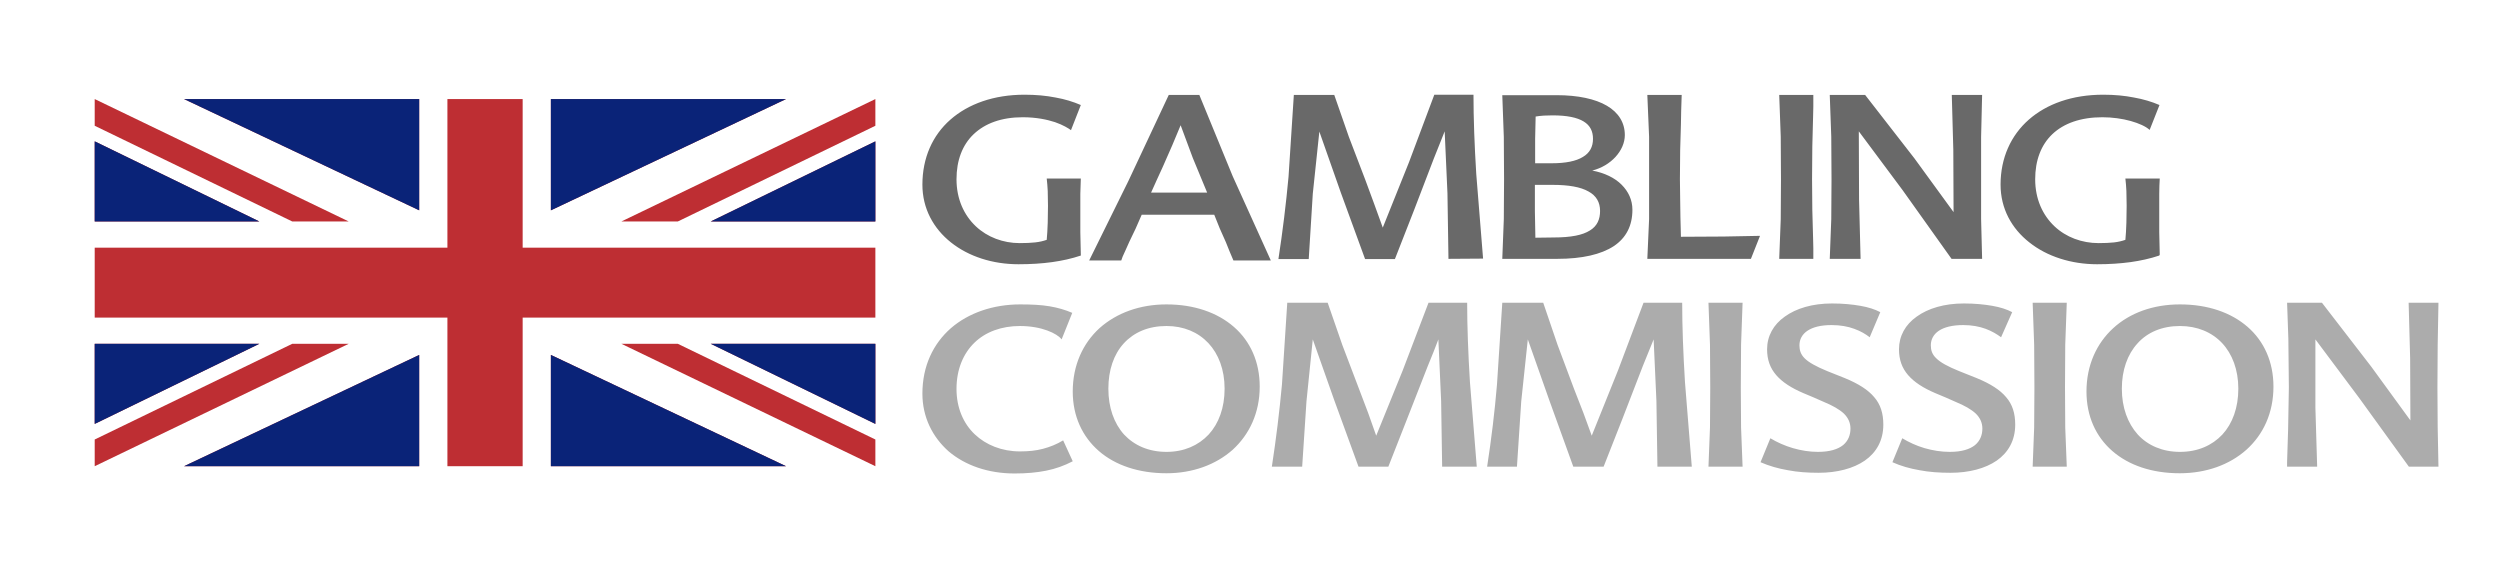 <svg width="176" height="40" viewBox="0 0 176 40" fill="none" xmlns="http://www.w3.org/2000/svg">
<path fill-rule="evenodd" clip-rule="evenodd" d="M66.947 23.1C65.702 24.191 64.937 25.761 64.937 27.712C64.937 29.366 65.648 30.771 66.787 31.779C67.961 32.771 69.58 33.333 71.43 33.333C72.266 33.333 72.995 33.267 73.653 33.135C74.311 33.003 74.916 32.788 75.521 32.474L74.845 31.002C74.383 31.283 73.92 31.465 73.422 31.597C72.924 31.73 72.39 31.779 71.803 31.779C70.54 31.779 69.42 31.333 68.619 30.572C67.819 29.812 67.338 28.704 67.338 27.382C67.338 25.993 67.819 24.885 68.601 24.125C69.384 23.364 70.505 22.951 71.803 22.951C72.568 22.951 73.226 23.083 73.724 23.265C74.222 23.447 74.578 23.678 74.738 23.893L75.486 22.025C74.987 21.81 74.472 21.661 73.885 21.562C73.297 21.463 72.621 21.43 71.821 21.43C69.918 21.43 68.192 22.025 66.947 23.1ZM82.121 31.812C83.348 31.812 84.362 31.366 85.091 30.589C85.803 29.812 86.212 28.704 86.212 27.365C86.212 26.026 85.785 24.918 85.073 24.158C84.344 23.381 83.33 22.951 82.121 22.951C80.84 22.951 79.826 23.397 79.114 24.174C78.403 24.951 78.029 26.059 78.029 27.365C78.029 28.688 78.421 29.795 79.132 30.589C79.861 31.366 80.875 31.812 82.121 31.812ZM82.121 21.43C84.077 21.43 85.714 22.009 86.87 23.017C88.026 24.026 88.684 25.48 88.684 27.216C88.684 29.068 87.955 30.589 86.781 31.663C85.589 32.721 83.953 33.317 82.121 33.317C80.164 33.317 78.51 32.755 77.353 31.746C76.197 30.738 75.521 29.299 75.521 27.564C75.521 25.712 76.233 24.174 77.407 23.1C78.616 22.025 80.253 21.43 82.121 21.43ZM101.456 28.241L101.527 32.854H103.964L103.484 26.902C103.36 24.902 103.288 22.967 103.288 21.314H100.567L98.752 26.076L96.885 30.672L96.316 29.068L95.657 27.332L94.501 24.29L93.469 21.314H90.623L90.25 27.067C90.072 28.985 89.841 30.886 89.538 32.854H91.673L91.975 28.258L92.42 23.893L93.932 28.175L95.639 32.854H97.739L99.09 29.415L100.513 25.778L100.923 24.77L101.261 23.893L101.456 28.241ZM116.683 32.854L116.612 28.241L116.416 23.893L116.06 24.77L115.651 25.778L114.246 29.415L112.894 32.854H110.76L109.07 28.175L107.558 23.893L107.095 28.258L106.793 32.854H104.694C104.996 30.886 105.227 28.985 105.388 27.067L105.761 21.314H108.643L109.657 24.29L110.795 27.332L111.471 29.068L112.058 30.672L113.908 26.076L115.705 21.314H118.426C118.426 22.967 118.498 24.902 118.622 26.902L119.102 32.854H116.683ZM120.383 30.093L120.276 32.854H122.678L122.571 30.093L122.553 27.282L122.571 24.273L122.678 21.314H120.276L120.383 24.273L120.401 27.282L120.383 30.093ZM131.625 23.744C131.358 23.529 131.003 23.315 130.54 23.149C130.095 22.984 129.562 22.885 128.939 22.885C128.174 22.885 127.623 23.034 127.249 23.282C126.876 23.529 126.68 23.893 126.68 24.306C126.68 24.654 126.769 24.951 127.054 25.232C127.338 25.513 127.836 25.794 128.637 26.125L129.259 26.373L129.882 26.621C130.843 27.018 131.518 27.448 131.945 27.96C132.39 28.473 132.586 29.101 132.586 29.895C132.586 31.019 132.088 31.862 131.287 32.424C130.469 32.986 129.33 33.284 128.032 33.284C127.267 33.284 126.538 33.234 125.862 33.102C125.186 32.986 124.545 32.804 123.941 32.54L124.634 30.853C125.097 31.134 125.648 31.382 126.218 31.548C126.787 31.713 127.392 31.812 127.979 31.812C128.815 31.812 129.384 31.63 129.757 31.333C130.113 31.035 130.273 30.622 130.273 30.175C130.273 29.762 130.113 29.415 129.811 29.117C129.491 28.82 129.028 28.555 128.388 28.291L127.676 27.977L126.965 27.679C126.111 27.316 125.47 26.902 125.044 26.406C124.617 25.91 124.403 25.332 124.403 24.588C124.403 23.662 124.848 22.852 125.648 22.29C126.449 21.711 127.587 21.364 128.975 21.364C129.74 21.364 130.398 21.43 130.967 21.529C131.536 21.628 131.999 21.777 132.372 21.976L131.625 23.744ZM139.79 23.149C140.235 23.315 140.591 23.529 140.875 23.744L141.658 21.976C141.284 21.777 140.822 21.628 140.253 21.529C139.683 21.43 139.025 21.364 138.26 21.364C136.873 21.364 135.734 21.711 134.934 22.29C134.133 22.852 133.689 23.662 133.689 24.588C133.689 25.332 133.902 25.91 134.329 26.406C134.756 26.902 135.396 27.316 136.25 27.679L136.962 27.977L137.673 28.291C138.314 28.555 138.776 28.82 139.096 29.117C139.399 29.415 139.559 29.762 139.559 30.175C139.559 30.622 139.399 31.035 139.043 31.333C138.669 31.63 138.1 31.812 137.264 31.812C136.659 31.812 136.055 31.713 135.485 31.548C134.916 31.382 134.383 31.134 133.92 30.853L133.226 32.54C133.813 32.804 134.454 32.986 135.13 33.102C135.805 33.234 136.535 33.284 137.318 33.284C138.616 33.284 139.755 32.986 140.573 32.424C141.373 31.862 141.871 31.019 141.871 29.895C141.871 29.101 141.676 28.473 141.231 27.96C140.804 27.448 140.128 27.018 139.167 26.621L138.545 26.373L137.922 26.125C137.104 25.794 136.606 25.513 136.321 25.232C136.019 24.951 135.93 24.654 135.93 24.306C135.93 23.893 136.126 23.529 136.499 23.282C136.873 23.034 137.442 22.885 138.207 22.885C138.812 22.885 139.345 22.984 139.79 23.149ZM143.099 32.854L143.205 30.093L143.223 27.282L143.205 24.273L143.099 21.314H145.5L145.393 24.273L145.376 27.282L145.393 30.093L145.5 32.854H143.099ZM156.458 30.589C155.728 31.366 154.714 31.812 153.469 31.812C152.242 31.812 151.21 31.366 150.498 30.589C149.787 29.795 149.378 28.688 149.378 27.365C149.378 26.059 149.769 24.951 150.481 24.174C151.175 23.397 152.206 22.951 153.469 22.951C154.679 22.951 155.711 23.381 156.44 24.158C157.151 24.918 157.578 26.026 157.578 27.365C157.578 28.704 157.169 29.812 156.458 30.589ZM158.236 23.017C157.08 22.009 155.444 21.43 153.469 21.43C151.584 21.43 149.947 22.025 148.773 23.1C147.599 24.174 146.888 25.712 146.888 27.564C146.888 29.299 147.546 30.738 148.702 31.746C149.858 32.755 151.495 33.317 153.451 33.317C155.319 33.317 156.956 32.721 158.147 31.663C159.339 30.589 160.051 29.068 160.051 27.216C160.051 25.48 159.393 24.026 158.236 23.017ZM171.667 21.314L171.613 24.273L171.595 27.282L171.613 30.093L171.667 32.854H169.585L166.081 28.01L163.004 23.893V28.704L163.128 32.854H161.011V32.523L161.083 30.242L161.136 27.282L161.1 23.844L161.011 21.314H163.466L166.935 25.811L169.692 29.597L169.674 25.232L169.568 21.314H171.667Z" fill="#ACACAC"/>
<path fill-rule="evenodd" clip-rule="evenodd" d="M76.09 17.991C75.45 18.206 74.774 18.355 74.062 18.454C73.351 18.553 72.568 18.603 71.697 18.603C69.882 18.603 68.192 18.058 66.947 17.066C65.72 16.09 64.937 14.685 64.937 12.999C64.937 11.114 65.648 9.527 66.912 8.419C68.174 7.312 69.971 6.667 72.124 6.667C72.924 6.667 73.653 6.733 74.311 6.865C74.97 6.981 75.557 7.163 76.09 7.394L75.397 9.163C75.219 9.031 74.845 8.799 74.276 8.601C73.724 8.419 72.96 8.254 71.999 8.254C70.505 8.254 69.349 8.684 68.548 9.444C67.748 10.205 67.338 11.296 67.338 12.618C67.338 14.024 67.872 15.148 68.69 15.925C69.509 16.702 70.629 17.115 71.785 17.115C72.212 17.115 72.568 17.099 72.871 17.066C73.191 17.032 73.458 16.966 73.689 16.884C73.724 16.57 73.742 16.123 73.76 15.677L73.778 14.487L73.76 13.445C73.742 13.131 73.724 12.85 73.689 12.569H76.09L76.055 13.643V14.817V16.355L76.09 17.925V17.991ZM84.433 6.683L86.781 12.403L89.467 18.339H86.834L86.567 17.71L86.301 17.049L85.874 16.09L85.482 15.115H80.377L79.95 16.09L79.506 17.016L79.203 17.694L79.157 17.792C79.067 17.986 78.982 18.169 78.936 18.339H76.677L79.434 12.751L82.281 6.683H84.433ZM101.972 18.223L101.901 13.61L101.705 9.246L101.35 10.139L100.94 11.164L99.553 14.784L98.201 18.239H96.102L94.394 13.561L92.882 9.262L92.42 13.643L92.135 18.239H90.001C90.303 16.272 90.534 14.371 90.712 12.453L91.086 6.683H93.932L94.963 9.643L96.12 12.668L96.76 14.404L97.347 16.024L99.197 11.412L100.976 6.667H103.733C103.733 8.32 103.804 10.254 103.929 12.255L104.409 18.206L101.972 18.223ZM112.094 12.007C112.965 12.172 113.677 12.519 114.157 12.999C114.637 13.478 114.922 14.073 114.922 14.768C114.922 15.892 114.477 16.752 113.606 17.33C112.716 17.909 111.4 18.223 109.621 18.223H105.761L105.868 15.429L105.886 12.618L105.868 9.643L105.761 6.7H109.586C111.097 6.7 112.307 6.964 113.125 7.444C113.944 7.923 114.388 8.634 114.388 9.51C114.388 10.056 114.139 10.601 113.73 11.048C113.321 11.494 112.752 11.841 112.094 12.007ZM118.302 15.297L118.32 15.991L118.337 16.669L121.344 16.652L123.905 16.603L123.265 18.223H115.972L116.096 15.429V12.618V9.626L115.972 6.683H118.391L118.355 7.791L118.337 8.766L118.284 10.568L118.266 12.618L118.284 14.024L118.302 15.297ZM125.257 18.223L125.364 15.429L125.381 12.618L125.364 9.626L125.257 6.683H127.658V7.493L127.641 8.237L127.587 10.304L127.569 12.618L127.587 14.784L127.641 16.752L127.658 17.462V18.223H125.257ZM139.541 6.683L139.47 9.626V12.618V15.429L139.541 18.223H137.389L133.938 13.379L130.86 9.246L130.878 14.057L130.985 18.223H128.815L128.921 15.429L128.939 12.618L128.921 9.626L128.815 6.683H131.305L134.774 11.147L137.531 14.933L137.513 10.552L137.406 6.683H139.541ZM152.011 17.991C151.37 18.206 150.694 18.355 149.983 18.454C149.253 18.553 148.488 18.603 147.635 18.603C145.82 18.603 144.113 18.058 142.867 17.066C141.622 16.09 140.84 14.685 140.84 12.999C140.84 11.114 141.569 9.527 142.832 8.419C144.095 7.312 145.891 6.667 148.062 6.667C148.862 6.667 149.574 6.733 150.232 6.865C150.89 6.981 151.495 7.163 152.028 7.394L151.335 9.147C151.068 8.899 150.587 8.684 150.001 8.518C149.413 8.353 148.702 8.254 148.008 8.254C146.478 8.254 145.287 8.684 144.486 9.444C143.686 10.205 143.277 11.296 143.277 12.618C143.277 14.024 143.81 15.148 144.628 15.925C145.447 16.702 146.567 17.115 147.741 17.115C148.168 17.115 148.506 17.099 148.826 17.066C149.129 17.032 149.396 16.966 149.627 16.884C149.663 16.57 149.68 16.123 149.698 15.677L149.716 14.487L149.698 13.445C149.68 13.131 149.663 12.85 149.627 12.569H152.046C152.028 12.899 152.011 13.263 152.011 13.643V14.817V16.355L152.046 17.925L152.011 17.991ZM81.035 13.561H84.984L83.971 11.114L83.117 8.816L82.53 10.221L81.854 11.759L81.445 12.651L81.035 13.561ZM108.074 9.775L108.109 8.204C108.269 8.171 108.483 8.155 108.696 8.138L109.301 8.122C110.315 8.122 111.026 8.27 111.489 8.551C111.951 8.832 112.147 9.246 112.147 9.775C112.147 10.337 111.916 10.767 111.436 11.048C110.955 11.345 110.226 11.494 109.23 11.494H108.074V9.775ZM111.934 16.222C111.418 16.553 110.6 16.718 109.354 16.718L108.091 16.735L108.056 14.883V13.015H109.301C110.439 13.015 111.275 13.164 111.827 13.478C112.378 13.776 112.645 14.239 112.645 14.85C112.645 15.429 112.45 15.908 111.934 16.222Z" fill="#696969"/>
<path d="M6.667 6.974L24.545 15.59H20.572L6.667 8.854V6.974Z" fill="#BE2E33"/>
<path d="M18.255 15.59L6.667 9.951V15.59H18.255Z" fill="#BE2E33"/>
<path d="M29.511 6.974V14.806L12.957 6.974H29.511Z" fill="#BE2E33"/>
<path d="M38.782 6.974V14.806L55.336 6.974H38.782Z" fill="#BE2E33"/>
<path d="M61.626 6.974L43.748 15.59H47.721L61.626 8.854V6.974Z" fill="#BE2E33"/>
<path d="M50.038 15.59L61.626 9.951V15.59H50.038Z" fill="#BE2E33"/>
<path d="M43.748 24.205L61.626 32.821V30.941L47.721 24.205H43.748Z" fill="#BE2E33"/>
<path d="M61.626 29.844L50.038 24.205H61.626V29.844Z" fill="#BE2E33"/>
<path d="M38.782 24.988V32.821H55.336L38.782 24.988Z" fill="#BE2E33"/>
<path d="M6.667 32.821L24.545 24.205H20.572L6.667 30.941V32.821Z" fill="#BE2E33"/>
<path d="M18.255 24.205L6.667 29.844V24.205H18.255Z" fill="#BE2E33"/>
<path d="M29.511 32.821V24.988L12.957 32.821H29.511Z" fill="#BE2E33"/>
<path d="M36.795 6.974H31.498V17.436H6.667V22.359H31.498V32.821H36.795V22.359H61.626V17.436H36.795V6.974Z" fill="#BE2E33"/>
<path d="M18.255 15.59L6.667 9.951V15.59H18.255Z" fill="#0A2378"/>
<path d="M29.511 6.974V14.806L12.957 6.974H29.511Z" fill="#0A2378"/>
<path d="M38.782 6.974V14.806L55.336 6.974H38.782Z" fill="#0A2378"/>
<path d="M50.038 15.59L61.626 9.951V15.59H50.038Z" fill="#0A2378"/>
<path d="M61.626 29.844L50.038 24.205H61.626V29.844Z" fill="#0A2378"/>
<path d="M38.782 24.988V32.821H55.336L38.782 24.988Z" fill="#0A2378"/>
<path d="M18.255 24.205L6.667 29.844V24.205H18.255Z" fill="#0A2378"/>
<path d="M29.511 32.821V24.988L12.957 32.821H29.511Z" fill="#0A2378"/>
</svg>
